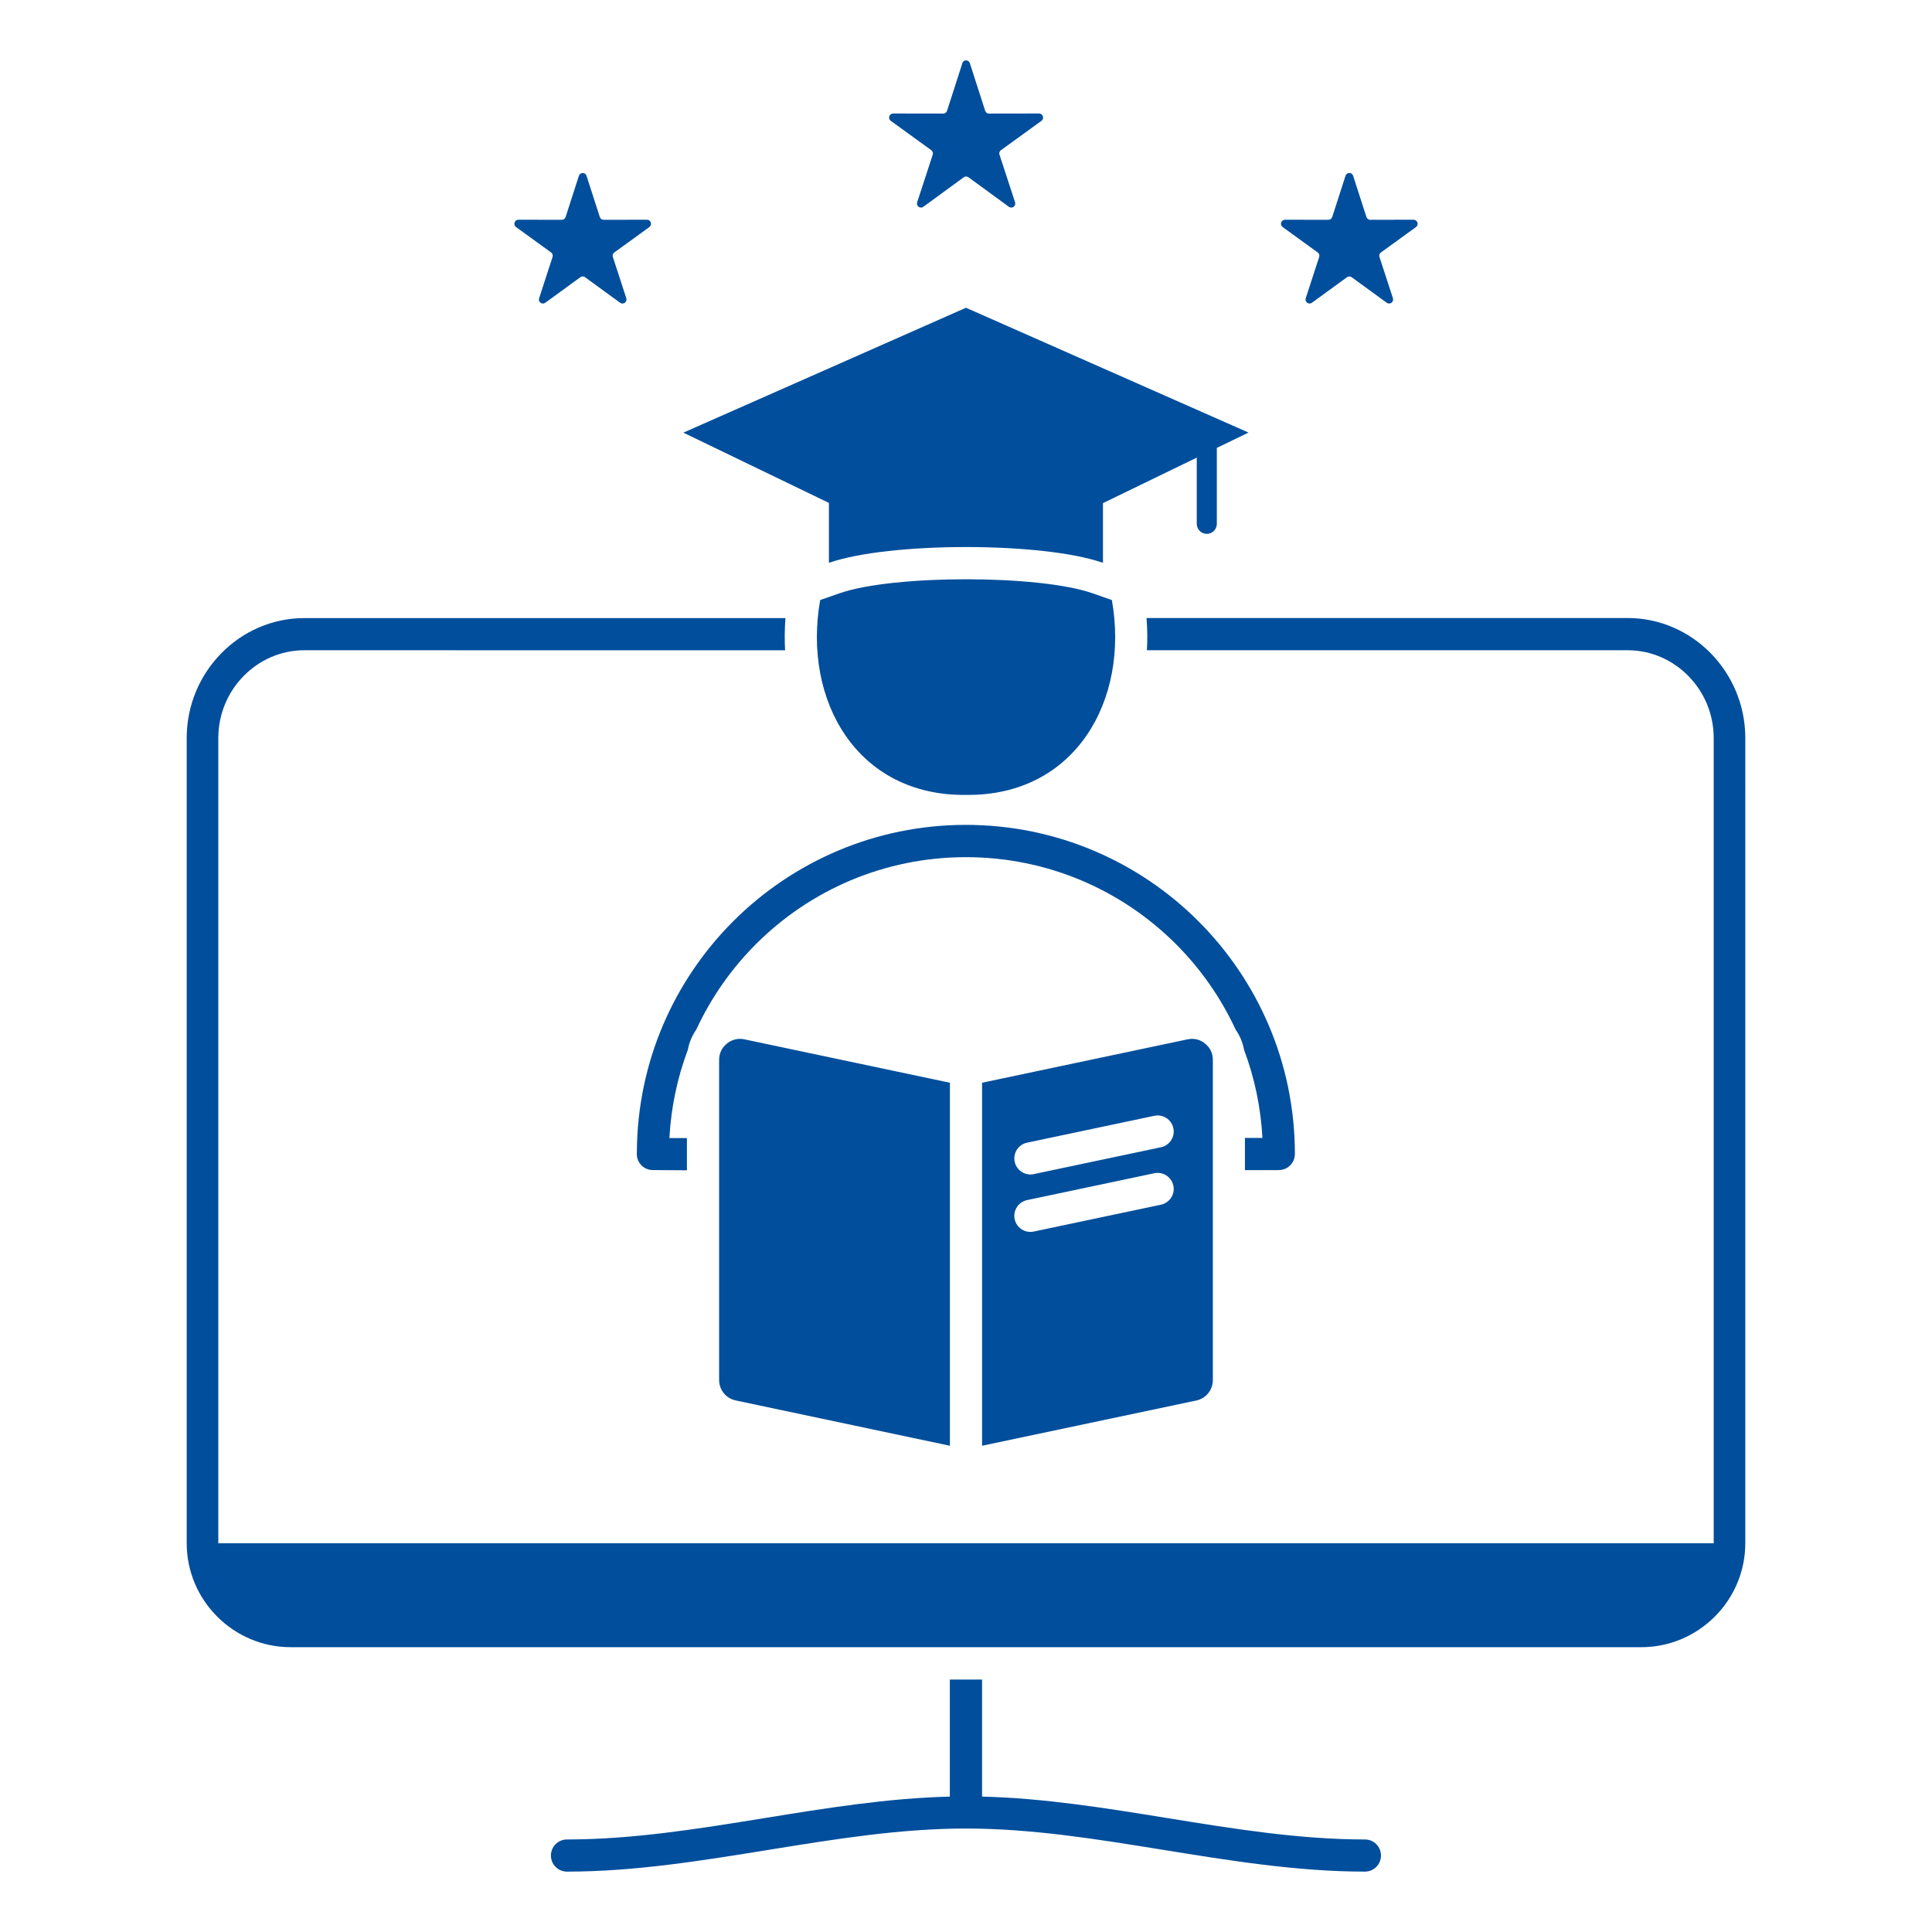 <?xml version="1.0" encoding="UTF-8"?>
<svg width="1200pt" height="1200pt" version="1.1" viewBox="0 0 1200 1200" xmlns="http://www.w3.org/2000/svg">
 <path d="m602.39 39.234 9.516 29.578c0.328 1.031 1.266 1.734 2.391 1.734l31.078-0.047c1.078 0 2.016 0.656 2.391 1.734 0.328 1.031 0 2.156-0.891 2.812l-25.172 18.234c-0.891 0.656-1.266 1.734-0.891 2.812l9.656 29.531c0.328 1.031 0 2.156-0.891 2.812s-2.062 0.656-2.953 0l-25.078-18.328c-0.891-0.656-2.062-0.656-2.953 0l-25.078 18.328c-0.891 0.656-2.062 0.656-2.953 0s-1.266-1.734-0.891-2.812l9.656-29.531c0.328-1.031 0-2.156-0.891-2.812l-25.172-18.234c-0.891-0.656-1.266-1.734-0.891-2.812 0.328-1.031 1.266-1.734 2.391-1.734l31.078 0.047c1.078 0 2.062-0.656 2.391-1.734l9.516-29.578c0.234-1.031 1.172-1.734 2.25-1.734s2.016 0.703 2.391 1.734zm481.64 919.31c0 35.484-29.062 64.547-64.547 64.547h-838.97c-35.484 0-64.547-29.062-64.547-64.547v-500.11c0-20.531 8.203-39.141 21.469-52.641 13.219-13.5 31.5-21.891 51.609-21.891h298.82c-0.516 6.75-0.609 13.453-0.234 20.016l-298.6-0.047c-14.672 0-28.031 6.141-37.734 16.031-9.703 9.891-15.703 23.531-15.703 38.531v500.11h928.82v-500.11c0-15-6-28.641-15.703-38.531-9.703-9.891-23.062-16.031-37.734-16.031h-298.6c0.375-6.562 0.281-13.266-0.234-20.016h298.82c20.109 0 38.344 8.391 51.609 21.891 13.219 13.5 21.469 32.156 21.469 52.641zm-494.02-60.562v-225.47l-127.6-26.953c-3.984-0.844-7.734 0.094-10.922 2.625-3.141 2.578-4.828 6.047-4.828 10.125v198.79c0 6.234 4.266 11.484 10.359 12.75zm-163.36-171.1v-20.016h-10.875c1.031-19.172 4.969-37.594 11.438-54.797 0.844-4.594 2.672-8.859 5.297-12.656 9.234-19.969 21.938-37.969 37.312-53.297 33.328-33.188 79.359-53.719 130.13-53.719 50.953 0 97.031 20.625 130.4 53.953 15.281 15.281 27.891 33.234 37.078 53.062 2.625 3.75 4.406 8.016 5.25 12.562 6.469 17.203 10.406 35.625 11.438 54.797h-10.875v20.016h21.094v-0.047h0.094c5.484-0.047 9.891-4.594 9.844-10.078v-0.094c-0.047-56.391-22.969-107.39-59.906-144.37-36.984-36.984-88.078-59.859-144.47-59.859-56.25 0-107.2 22.781-144.19 59.578-36.938 36.797-59.906 87.609-60.141 143.81-0.047 0.328-0.047 0.656-0.047 1.031 0 5.531 4.453 9.984 9.984 9.984zm263.95-354.19-12.094-4.219c-33.188-11.578-123.79-11.578-156.98 0l-12.094 4.219c-11.016 62.25 22.828 121.87 90.609 121.03 67.688 0.844 101.58-58.781 90.562-121.03zm-5.531-60.188v37.078c-37.359-13.078-132.79-13.078-170.21 0v-37.219l-90.422-43.641 87.75-38.766 87.797-38.812 175.5 77.531-19.688 9.516v47.156c0 3.469-2.812 6.234-6.234 6.234-3.469 0-6.234-2.812-6.234-6.234v-41.109zm-75.094 360v225.47l132.98-28.078c6.094-1.266 10.359-6.516 10.359-12.75v-198.84c0-4.078-1.641-7.547-4.828-10.125-3.141-2.578-6.938-3.469-10.922-2.625zm32.062 56.766 79.031-16.688c5.391-1.125 8.859-6.422 7.734-11.812s-6.422-8.859-11.812-7.734l-79.031 16.688c-5.391 1.125-8.859 6.422-7.734 11.812s6.422 8.859 11.812 7.734zm0 35.672 79.031-16.688c5.391-1.125 8.859-6.422 7.734-11.812s-6.422-8.859-11.812-7.734l-79.031 16.688c-5.391 1.125-8.859 6.422-7.734 11.812 1.125 5.438 6.422 8.859 11.812 7.734zm-289.87 397.55c-5.531 0-9.984-4.453-9.984-9.984s4.453-9.984 9.984-9.984c40.688 0 81.516-6.609 122.34-13.219 38.484-6.234 76.922-12.469 115.45-13.406v-72.703h20.016v72.703c38.531 0.938 77.016 7.172 115.45 13.406 40.828 6.609 81.656 13.219 122.34 13.219 5.531 0 9.984 4.453 9.984 9.984s-4.453 9.984-9.984 9.984c-41.906 0-83.672-6.797-125.48-13.547-40.828-6.609-81.656-13.219-122.34-13.219-40.684 0-81.516 6.609-122.34 13.219-41.766 6.75-83.531 13.547-125.44 13.547zm488.29-1053.3 8.25 25.594c0.328 1.031 1.266 1.734 2.391 1.734l26.906-0.047c1.078 0 2.016 0.656 2.391 1.734 0.328 1.031 0 2.156-0.891 2.812l-21.797 15.797c-0.891 0.656-1.266 1.734-0.891 2.812l8.344 25.594c0.328 1.031 0 2.156-0.891 2.812s-2.062 0.656-2.953 0l-21.75-15.844c-0.891-0.656-2.062-0.656-2.953 0l-21.75 15.844c-0.891 0.656-2.062 0.656-2.953 0s-1.266-1.734-0.891-2.812l8.344-25.594c0.328-1.031 0-2.156-0.891-2.812l-21.797-15.797c-0.891-0.656-1.266-1.734-0.891-2.812 0.328-1.031 1.266-1.734 2.391-1.734l26.906 0.047c1.078 0 2.016-0.656 2.391-1.734l8.25-25.594c0.328-1.031 1.266-1.734 2.391-1.734 1.078-0.047 2.016 0.656 2.344 1.734zm-476.16 0 8.25 25.594c0.328 1.031 1.266 1.734 2.391 1.734l26.906-0.047c1.078 0 2.016 0.656 2.391 1.734 0.328 1.031 0 2.156-0.891 2.812l-21.797 15.797c-0.891 0.656-1.266 1.734-0.891 2.812l8.344 25.594c0.328 1.031 0 2.156-0.891 2.812s-2.062 0.656-2.953 0l-21.75-15.844c-0.891-0.656-2.062-0.656-2.953 0l-21.75 15.844c-0.891 0.656-2.062 0.656-2.953 0s-1.266-1.734-0.891-2.812l8.344-25.594c0.328-1.031 0-2.156-0.891-2.812l-21.797-15.797c-0.891-0.656-1.266-1.734-0.891-2.812 0.328-1.031 1.266-1.734 2.391-1.734l26.906 0.047c1.078 0 2.016-0.656 2.391-1.734l8.25-25.594c0.328-1.031 1.266-1.734 2.391-1.734 1.078-0.047 2.016 0.656 2.344 1.734z" fill="#004e9c" fill-rule="evenodd"/>
</svg>
